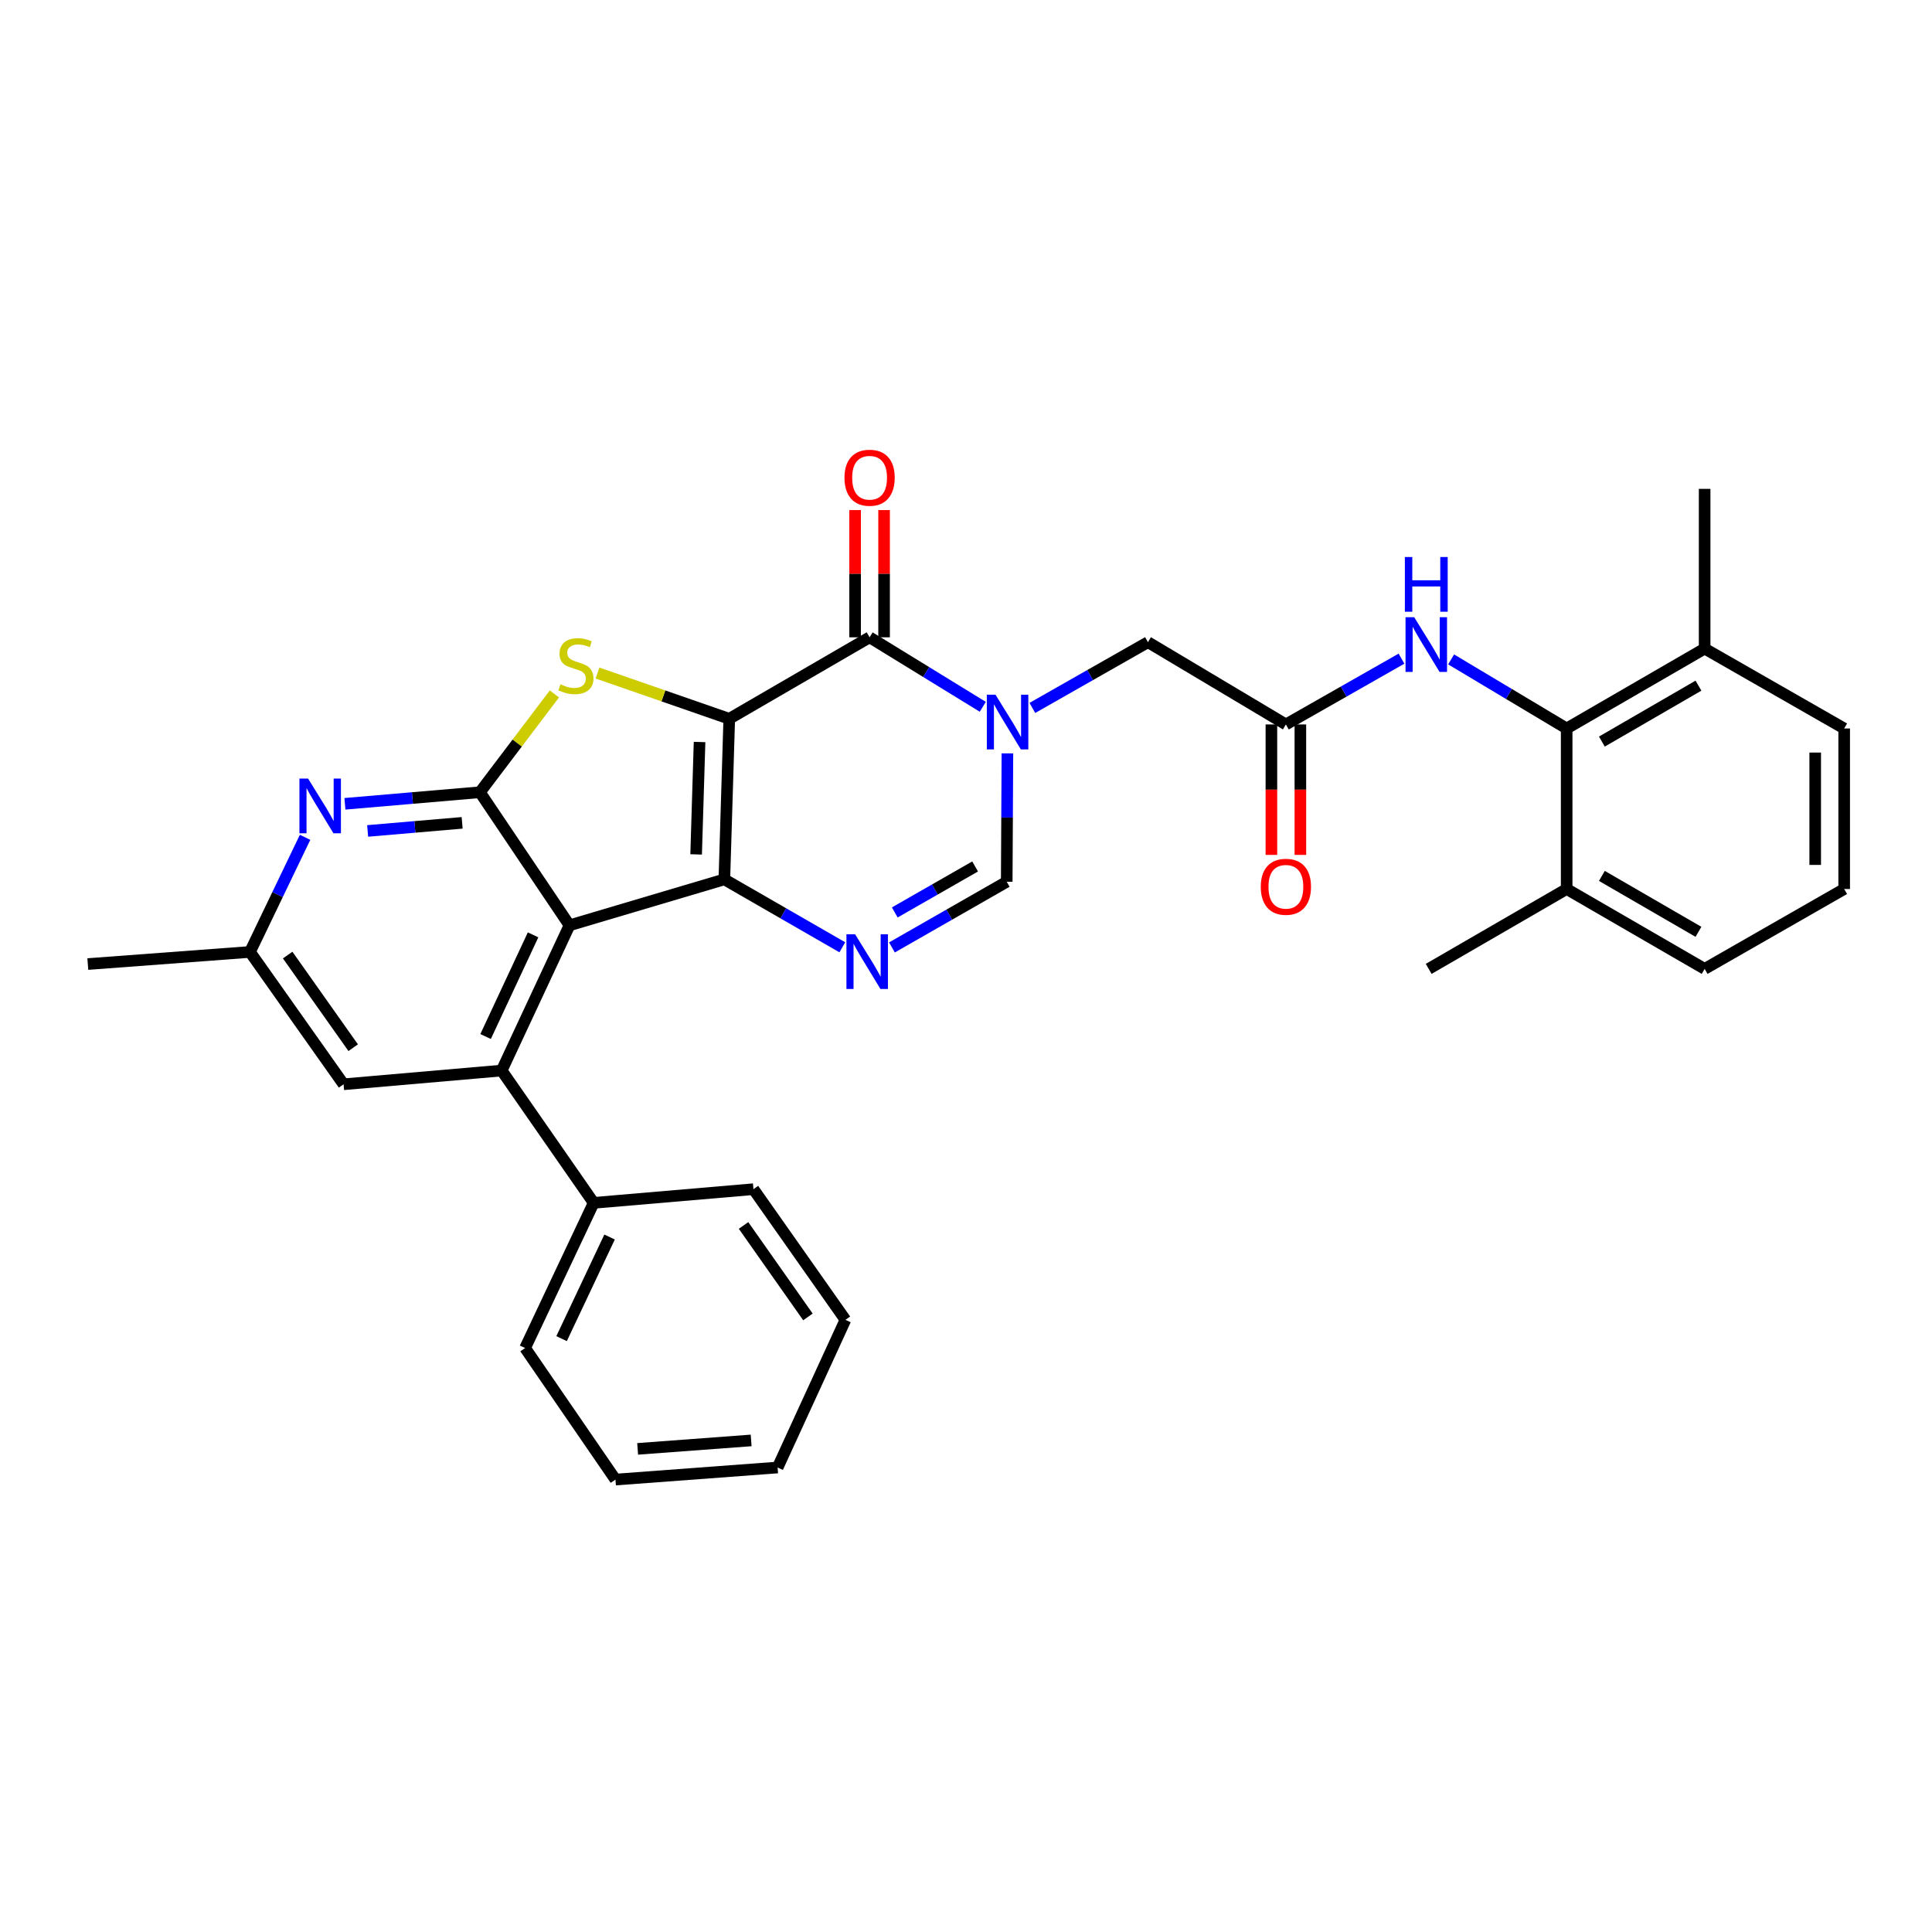 <?xml version='1.0' encoding='iso-8859-1'?>
<svg version='1.1' baseProfile='full'
              xmlns='http://www.w3.org/2000/svg'
                      xmlns:rdkit='http://www.rdkit.org/xml'
                      xmlns:xlink='http://www.w3.org/1999/xlink'
                  xml:space='preserve'
width='1000px' height='1000px' viewBox='0 0 1000 1000'>
<!-- END OF HEADER -->
<rect style='opacity:1.0;fill:#FFFFFF;stroke:none' width='1000' height='1000' x='0' y='0'> </rect>
<path class='bond-0' d='M 377.459,372.046 L 374.926,455.162' style='fill:none;fill-rule:evenodd;stroke:#000000;stroke-width:6px;stroke-linecap:butt;stroke-linejoin:miter;stroke-opacity:1' />
<path class='bond-0' d='M 362.089,384.056 L 360.317,442.237' style='fill:none;fill-rule:evenodd;stroke:#000000;stroke-width:6px;stroke-linecap:butt;stroke-linejoin:miter;stroke-opacity:1' />
<path class='bond-2' d='M 377.459,372.046 L 343.366,360.203' style='fill:none;fill-rule:evenodd;stroke:#000000;stroke-width:6px;stroke-linecap:butt;stroke-linejoin:miter;stroke-opacity:1' />
<path class='bond-2' d='M 343.366,360.203 L 309.273,348.36' style='fill:none;fill-rule:evenodd;stroke:#CCCC00;stroke-width:6px;stroke-linecap:butt;stroke-linejoin:miter;stroke-opacity:1' />
<path class='bond-4' d='M 377.459,372.046 L 450.102,329.871' style='fill:none;fill-rule:evenodd;stroke:#000000;stroke-width:6px;stroke-linecap:butt;stroke-linejoin:miter;stroke-opacity:1' />
<path class='bond-1' d='M 374.926,455.162 L 294.768,478.948' style='fill:none;fill-rule:evenodd;stroke:#000000;stroke-width:6px;stroke-linecap:butt;stroke-linejoin:miter;stroke-opacity:1' />
<path class='bond-6' d='M 374.926,455.162 L 405.453,472.739' style='fill:none;fill-rule:evenodd;stroke:#000000;stroke-width:6px;stroke-linecap:butt;stroke-linejoin:miter;stroke-opacity:1' />
<path class='bond-6' d='M 405.453,472.739 L 435.98,490.316' style='fill:none;fill-rule:evenodd;stroke:#0000FF;stroke-width:6px;stroke-linecap:butt;stroke-linejoin:miter;stroke-opacity:1' />
<path class='bond-7' d='M 294.768,478.948 L 259.668,554.124' style='fill:none;fill-rule:evenodd;stroke:#000000;stroke-width:6px;stroke-linecap:butt;stroke-linejoin:miter;stroke-opacity:1' />
<path class='bond-7' d='M 275.915,483.88 L 251.344,536.503' style='fill:none;fill-rule:evenodd;stroke:#000000;stroke-width:6px;stroke-linecap:butt;stroke-linejoin:miter;stroke-opacity:1' />
<path class='bond-32' d='M 294.768,478.948 L 248.403,410.063' style='fill:none;fill-rule:evenodd;stroke:#000000;stroke-width:6px;stroke-linecap:butt;stroke-linejoin:miter;stroke-opacity:1' />
<path class='bond-3' d='M 286.956,359.177 L 267.679,384.62' style='fill:none;fill-rule:evenodd;stroke:#CCCC00;stroke-width:6px;stroke-linecap:butt;stroke-linejoin:miter;stroke-opacity:1' />
<path class='bond-3' d='M 267.679,384.62 L 248.403,410.063' style='fill:none;fill-rule:evenodd;stroke:#000000;stroke-width:6px;stroke-linecap:butt;stroke-linejoin:miter;stroke-opacity:1' />
<path class='bond-9' d='M 248.403,410.063 L 213.469,413.055' style='fill:none;fill-rule:evenodd;stroke:#000000;stroke-width:6px;stroke-linecap:butt;stroke-linejoin:miter;stroke-opacity:1' />
<path class='bond-9' d='M 213.469,413.055 L 178.535,416.047' style='fill:none;fill-rule:evenodd;stroke:#0000FF;stroke-width:6px;stroke-linecap:butt;stroke-linejoin:miter;stroke-opacity:1' />
<path class='bond-9' d='M 239.203,425.903 L 214.749,427.997' style='fill:none;fill-rule:evenodd;stroke:#000000;stroke-width:6px;stroke-linecap:butt;stroke-linejoin:miter;stroke-opacity:1' />
<path class='bond-9' d='M 214.749,427.997 L 190.295,430.092' style='fill:none;fill-rule:evenodd;stroke:#0000FF;stroke-width:6px;stroke-linecap:butt;stroke-linejoin:miter;stroke-opacity:1' />
<path class='bond-5' d='M 450.102,329.871 L 479.394,347.856' style='fill:none;fill-rule:evenodd;stroke:#000000;stroke-width:6px;stroke-linecap:butt;stroke-linejoin:miter;stroke-opacity:1' />
<path class='bond-5' d='M 479.394,347.856 L 508.685,365.84' style='fill:none;fill-rule:evenodd;stroke:#0000FF;stroke-width:6px;stroke-linecap:butt;stroke-linejoin:miter;stroke-opacity:1' />
<path class='bond-15' d='M 457.601,329.871 L 457.601,296.944' style='fill:none;fill-rule:evenodd;stroke:#000000;stroke-width:6px;stroke-linecap:butt;stroke-linejoin:miter;stroke-opacity:1' />
<path class='bond-15' d='M 457.601,296.944 L 457.601,264.016' style='fill:none;fill-rule:evenodd;stroke:#FF0000;stroke-width:6px;stroke-linecap:butt;stroke-linejoin:miter;stroke-opacity:1' />
<path class='bond-15' d='M 442.604,329.871 L 442.604,296.944' style='fill:none;fill-rule:evenodd;stroke:#000000;stroke-width:6px;stroke-linecap:butt;stroke-linejoin:miter;stroke-opacity:1' />
<path class='bond-15' d='M 442.604,296.944 L 442.604,264.016' style='fill:none;fill-rule:evenodd;stroke:#FF0000;stroke-width:6px;stroke-linecap:butt;stroke-linejoin:miter;stroke-opacity:1' />
<path class='bond-8' d='M 521.434,389.947 L 521.256,423.171' style='fill:none;fill-rule:evenodd;stroke:#0000FF;stroke-width:6px;stroke-linecap:butt;stroke-linejoin:miter;stroke-opacity:1' />
<path class='bond-8' d='M 521.256,423.171 L 521.079,456.395' style='fill:none;fill-rule:evenodd;stroke:#000000;stroke-width:6px;stroke-linecap:butt;stroke-linejoin:miter;stroke-opacity:1' />
<path class='bond-13' d='M 534.35,366.422 L 564.265,349.405' style='fill:none;fill-rule:evenodd;stroke:#0000FF;stroke-width:6px;stroke-linecap:butt;stroke-linejoin:miter;stroke-opacity:1' />
<path class='bond-13' d='M 564.265,349.405 L 594.18,332.388' style='fill:none;fill-rule:evenodd;stroke:#000000;stroke-width:6px;stroke-linecap:butt;stroke-linejoin:miter;stroke-opacity:1' />
<path class='bond-33' d='M 461.673,490.391 L 491.376,473.393' style='fill:none;fill-rule:evenodd;stroke:#0000FF;stroke-width:6px;stroke-linecap:butt;stroke-linejoin:miter;stroke-opacity:1' />
<path class='bond-33' d='M 491.376,473.393 L 521.079,456.395' style='fill:none;fill-rule:evenodd;stroke:#000000;stroke-width:6px;stroke-linecap:butt;stroke-linejoin:miter;stroke-opacity:1' />
<path class='bond-33' d='M 463.135,472.275 L 483.927,460.377' style='fill:none;fill-rule:evenodd;stroke:#0000FF;stroke-width:6px;stroke-linecap:butt;stroke-linejoin:miter;stroke-opacity:1' />
<path class='bond-33' d='M 483.927,460.377 L 504.719,448.478' style='fill:none;fill-rule:evenodd;stroke:#000000;stroke-width:6px;stroke-linecap:butt;stroke-linejoin:miter;stroke-opacity:1' />
<path class='bond-14' d='M 259.668,554.124 L 177.835,561.223' style='fill:none;fill-rule:evenodd;stroke:#000000;stroke-width:6px;stroke-linecap:butt;stroke-linejoin:miter;stroke-opacity:1' />
<path class='bond-17' d='M 259.668,554.124 L 307.282,622.601' style='fill:none;fill-rule:evenodd;stroke:#000000;stroke-width:6px;stroke-linecap:butt;stroke-linejoin:miter;stroke-opacity:1' />
<path class='bond-16' d='M 157.906,433.401 L 143.646,463.065' style='fill:none;fill-rule:evenodd;stroke:#0000FF;stroke-width:6px;stroke-linecap:butt;stroke-linejoin:miter;stroke-opacity:1' />
<path class='bond-16' d='M 143.646,463.065 L 129.387,492.729' style='fill:none;fill-rule:evenodd;stroke:#000000;stroke-width:6px;stroke-linecap:butt;stroke-linejoin:miter;stroke-opacity:1' />
<path class='bond-10' d='M 810.901,377.061 L 780.999,359.184' style='fill:none;fill-rule:evenodd;stroke:#000000;stroke-width:6px;stroke-linecap:butt;stroke-linejoin:miter;stroke-opacity:1' />
<path class='bond-10' d='M 780.999,359.184 L 751.098,341.307' style='fill:none;fill-rule:evenodd;stroke:#0000FF;stroke-width:6px;stroke-linecap:butt;stroke-linejoin:miter;stroke-opacity:1' />
<path class='bond-19' d='M 810.901,377.061 L 882.319,335.712' style='fill:none;fill-rule:evenodd;stroke:#000000;stroke-width:6px;stroke-linecap:butt;stroke-linejoin:miter;stroke-opacity:1' />
<path class='bond-19' d='M 829.128,383.838 L 879.121,354.893' style='fill:none;fill-rule:evenodd;stroke:#000000;stroke-width:6px;stroke-linecap:butt;stroke-linejoin:miter;stroke-opacity:1' />
<path class='bond-20' d='M 810.901,377.061 L 810.901,460.144' style='fill:none;fill-rule:evenodd;stroke:#000000;stroke-width:6px;stroke-linecap:butt;stroke-linejoin:miter;stroke-opacity:1' />
<path class='bond-11' d='M 665.573,374.97 L 594.18,332.388' style='fill:none;fill-rule:evenodd;stroke:#000000;stroke-width:6px;stroke-linecap:butt;stroke-linejoin:miter;stroke-opacity:1' />
<path class='bond-12' d='M 665.573,374.97 L 695.492,357.946' style='fill:none;fill-rule:evenodd;stroke:#000000;stroke-width:6px;stroke-linecap:butt;stroke-linejoin:miter;stroke-opacity:1' />
<path class='bond-12' d='M 695.492,357.946 L 725.411,340.921' style='fill:none;fill-rule:evenodd;stroke:#0000FF;stroke-width:6px;stroke-linecap:butt;stroke-linejoin:miter;stroke-opacity:1' />
<path class='bond-18' d='M 658.075,374.97 L 658.075,408.731' style='fill:none;fill-rule:evenodd;stroke:#000000;stroke-width:6px;stroke-linecap:butt;stroke-linejoin:miter;stroke-opacity:1' />
<path class='bond-18' d='M 658.075,408.731 L 658.075,442.492' style='fill:none;fill-rule:evenodd;stroke:#FF0000;stroke-width:6px;stroke-linecap:butt;stroke-linejoin:miter;stroke-opacity:1' />
<path class='bond-18' d='M 673.072,374.97 L 673.072,408.731' style='fill:none;fill-rule:evenodd;stroke:#000000;stroke-width:6px;stroke-linecap:butt;stroke-linejoin:miter;stroke-opacity:1' />
<path class='bond-18' d='M 673.072,408.731 L 673.072,442.492' style='fill:none;fill-rule:evenodd;stroke:#FF0000;stroke-width:6px;stroke-linecap:butt;stroke-linejoin:miter;stroke-opacity:1' />
<path class='bond-34' d='M 177.835,561.223 L 129.387,492.729' style='fill:none;fill-rule:evenodd;stroke:#000000;stroke-width:6px;stroke-linecap:butt;stroke-linejoin:miter;stroke-opacity:1' />
<path class='bond-34' d='M 182.811,542.288 L 148.898,494.342' style='fill:none;fill-rule:evenodd;stroke:#000000;stroke-width:6px;stroke-linecap:butt;stroke-linejoin:miter;stroke-opacity:1' />
<path class='bond-24' d='M 129.387,492.729 L 45.455,498.994' style='fill:none;fill-rule:evenodd;stroke:#000000;stroke-width:6px;stroke-linecap:butt;stroke-linejoin:miter;stroke-opacity:1' />
<path class='bond-25' d='M 307.282,622.601 L 271.79,697.744' style='fill:none;fill-rule:evenodd;stroke:#000000;stroke-width:6px;stroke-linecap:butt;stroke-linejoin:miter;stroke-opacity:1' />
<path class='bond-25' d='M 315.519,640.278 L 290.674,692.877' style='fill:none;fill-rule:evenodd;stroke:#000000;stroke-width:6px;stroke-linecap:butt;stroke-linejoin:miter;stroke-opacity:1' />
<path class='bond-26' d='M 307.282,622.601 L 389.982,615.519' style='fill:none;fill-rule:evenodd;stroke:#000000;stroke-width:6px;stroke-linecap:butt;stroke-linejoin:miter;stroke-opacity:1' />
<path class='bond-22' d='M 882.319,335.712 L 954.545,377.061' style='fill:none;fill-rule:evenodd;stroke:#000000;stroke-width:6px;stroke-linecap:butt;stroke-linejoin:miter;stroke-opacity:1' />
<path class='bond-27' d='M 882.319,335.712 L 882.319,253.038' style='fill:none;fill-rule:evenodd;stroke:#000000;stroke-width:6px;stroke-linecap:butt;stroke-linejoin:miter;stroke-opacity:1' />
<path class='bond-23' d='M 810.901,460.144 L 882.319,501.493' style='fill:none;fill-rule:evenodd;stroke:#000000;stroke-width:6px;stroke-linecap:butt;stroke-linejoin:miter;stroke-opacity:1' />
<path class='bond-23' d='M 829.128,453.368 L 879.121,482.313' style='fill:none;fill-rule:evenodd;stroke:#000000;stroke-width:6px;stroke-linecap:butt;stroke-linejoin:miter;stroke-opacity:1' />
<path class='bond-28' d='M 810.901,460.144 L 739.491,501.493' style='fill:none;fill-rule:evenodd;stroke:#000000;stroke-width:6px;stroke-linecap:butt;stroke-linejoin:miter;stroke-opacity:1' />
<path class='bond-21' d='M 954.545,460.144 L 882.319,501.493' style='fill:none;fill-rule:evenodd;stroke:#000000;stroke-width:6px;stroke-linecap:butt;stroke-linejoin:miter;stroke-opacity:1' />
<path class='bond-36' d='M 954.545,460.144 L 954.545,377.061' style='fill:none;fill-rule:evenodd;stroke:#000000;stroke-width:6px;stroke-linecap:butt;stroke-linejoin:miter;stroke-opacity:1' />
<path class='bond-36' d='M 939.549,447.682 L 939.549,389.524' style='fill:none;fill-rule:evenodd;stroke:#000000;stroke-width:6px;stroke-linecap:butt;stroke-linejoin:miter;stroke-opacity:1' />
<path class='bond-30' d='M 271.79,697.744 L 318.563,765.829' style='fill:none;fill-rule:evenodd;stroke:#000000;stroke-width:6px;stroke-linecap:butt;stroke-linejoin:miter;stroke-opacity:1' />
<path class='bond-29' d='M 389.982,615.519 L 437.588,683.147' style='fill:none;fill-rule:evenodd;stroke:#000000;stroke-width:6px;stroke-linecap:butt;stroke-linejoin:miter;stroke-opacity:1' />
<path class='bond-29' d='M 384.86,634.296 L 418.184,681.635' style='fill:none;fill-rule:evenodd;stroke:#000000;stroke-width:6px;stroke-linecap:butt;stroke-linejoin:miter;stroke-opacity:1' />
<path class='bond-31' d='M 437.588,683.147 L 402.496,759.581' style='fill:none;fill-rule:evenodd;stroke:#000000;stroke-width:6px;stroke-linecap:butt;stroke-linejoin:miter;stroke-opacity:1' />
<path class='bond-35' d='M 318.563,765.829 L 402.496,759.581' style='fill:none;fill-rule:evenodd;stroke:#000000;stroke-width:6px;stroke-linecap:butt;stroke-linejoin:miter;stroke-opacity:1' />
<path class='bond-35' d='M 330.04,749.936 L 388.792,745.562' style='fill:none;fill-rule:evenodd;stroke:#000000;stroke-width:6px;stroke-linecap:butt;stroke-linejoin:miter;stroke-opacity:1' />
<path  class='atom-3' d='M 290.093 354.197
Q 290.413 354.317, 291.733 354.877
Q 293.053 355.437, 294.493 355.797
Q 295.973 356.117, 297.413 356.117
Q 300.093 356.117, 301.653 354.837
Q 303.213 353.517, 303.213 351.237
Q 303.213 349.677, 302.413 348.717
Q 301.653 347.757, 300.453 347.237
Q 299.253 346.717, 297.253 346.117
Q 294.733 345.357, 293.213 344.637
Q 291.733 343.917, 290.653 342.397
Q 289.613 340.877, 289.613 338.317
Q 289.613 334.757, 292.013 332.557
Q 294.453 330.357, 299.253 330.357
Q 302.533 330.357, 306.253 331.917
L 305.333 334.997
Q 301.933 333.597, 299.373 333.597
Q 296.613 333.597, 295.093 334.757
Q 293.573 335.877, 293.613 337.837
Q 293.613 339.357, 294.373 340.277
Q 295.173 341.197, 296.293 341.717
Q 297.453 342.237, 299.373 342.837
Q 301.933 343.637, 303.453 344.437
Q 304.973 345.237, 306.053 346.877
Q 307.173 348.477, 307.173 351.237
Q 307.173 355.157, 304.533 357.277
Q 301.933 359.357, 297.573 359.357
Q 295.053 359.357, 293.133 358.797
Q 291.253 358.277, 289.013 357.357
L 290.093 354.197
' fill='#CCCC00'/>
<path  class='atom-6' d='M 515.26 359.561
L 524.54 374.561
Q 525.46 376.041, 526.94 378.721
Q 528.42 381.401, 528.5 381.561
L 528.5 359.561
L 532.26 359.561
L 532.26 387.881
L 528.38 387.881
L 518.42 371.481
Q 517.26 369.561, 516.02 367.361
Q 514.82 365.161, 514.46 364.481
L 514.46 387.881
L 510.78 387.881
L 510.78 359.561
L 515.26 359.561
' fill='#0000FF'/>
<path  class='atom-7' d='M 442.592 483.568
L 451.872 498.568
Q 452.792 500.048, 454.272 502.728
Q 455.752 505.408, 455.832 505.568
L 455.832 483.568
L 459.592 483.568
L 459.592 511.888
L 455.712 511.888
L 445.752 495.488
Q 444.592 493.568, 443.352 491.368
Q 442.152 489.168, 441.792 488.488
L 441.792 511.888
L 438.112 511.888
L 438.112 483.568
L 442.592 483.568
' fill='#0000FF'/>
<path  class='atom-10' d='M 159.461 402.985
L 168.741 417.985
Q 169.661 419.465, 171.141 422.145
Q 172.621 424.825, 172.701 424.985
L 172.701 402.985
L 176.461 402.985
L 176.461 431.305
L 172.581 431.305
L 162.621 414.905
Q 161.461 412.985, 160.221 410.785
Q 159.021 408.585, 158.661 407.905
L 158.661 431.305
L 154.981 431.305
L 154.981 402.985
L 159.461 402.985
' fill='#0000FF'/>
<path  class='atom-13' d='M 731.981 319.461
L 741.261 334.461
Q 742.181 335.941, 743.661 338.621
Q 745.141 341.301, 745.221 341.461
L 745.221 319.461
L 748.981 319.461
L 748.981 347.781
L 745.101 347.781
L 735.141 331.381
Q 733.981 329.461, 732.741 327.261
Q 731.541 325.061, 731.181 324.381
L 731.181 347.781
L 727.501 347.781
L 727.501 319.461
L 731.981 319.461
' fill='#0000FF'/>
<path  class='atom-13' d='M 727.161 288.309
L 731.001 288.309
L 731.001 300.349
L 745.481 300.349
L 745.481 288.309
L 749.321 288.309
L 749.321 316.629
L 745.481 316.629
L 745.481 303.549
L 731.001 303.549
L 731.001 316.629
L 727.161 316.629
L 727.161 288.309
' fill='#0000FF'/>
<path  class='atom-16' d='M 437.102 247.269
Q 437.102 240.469, 440.462 236.669
Q 443.822 232.869, 450.102 232.869
Q 456.382 232.869, 459.742 236.669
Q 463.102 240.469, 463.102 247.269
Q 463.102 254.149, 459.702 258.069
Q 456.302 261.949, 450.102 261.949
Q 443.862 261.949, 440.462 258.069
Q 437.102 254.189, 437.102 247.269
M 450.102 258.749
Q 454.422 258.749, 456.742 255.869
Q 459.102 252.949, 459.102 247.269
Q 459.102 241.709, 456.742 238.909
Q 454.422 236.069, 450.102 236.069
Q 445.782 236.069, 443.422 238.869
Q 441.102 241.669, 441.102 247.269
Q 441.102 252.989, 443.422 255.869
Q 445.782 258.749, 450.102 258.749
' fill='#FF0000'/>
<path  class='atom-19' d='M 652.573 458.991
Q 652.573 452.191, 655.933 448.391
Q 659.293 444.591, 665.573 444.591
Q 671.853 444.591, 675.213 448.391
Q 678.573 452.191, 678.573 458.991
Q 678.573 465.871, 675.173 469.791
Q 671.773 473.671, 665.573 473.671
Q 659.333 473.671, 655.933 469.791
Q 652.573 465.911, 652.573 458.991
M 665.573 470.471
Q 669.893 470.471, 672.213 467.591
Q 674.573 464.671, 674.573 458.991
Q 674.573 453.431, 672.213 450.631
Q 669.893 447.791, 665.573 447.791
Q 661.253 447.791, 658.893 450.591
Q 656.573 453.391, 656.573 458.991
Q 656.573 464.711, 658.893 467.591
Q 661.253 470.471, 665.573 470.471
' fill='#FF0000'/>
</svg>
